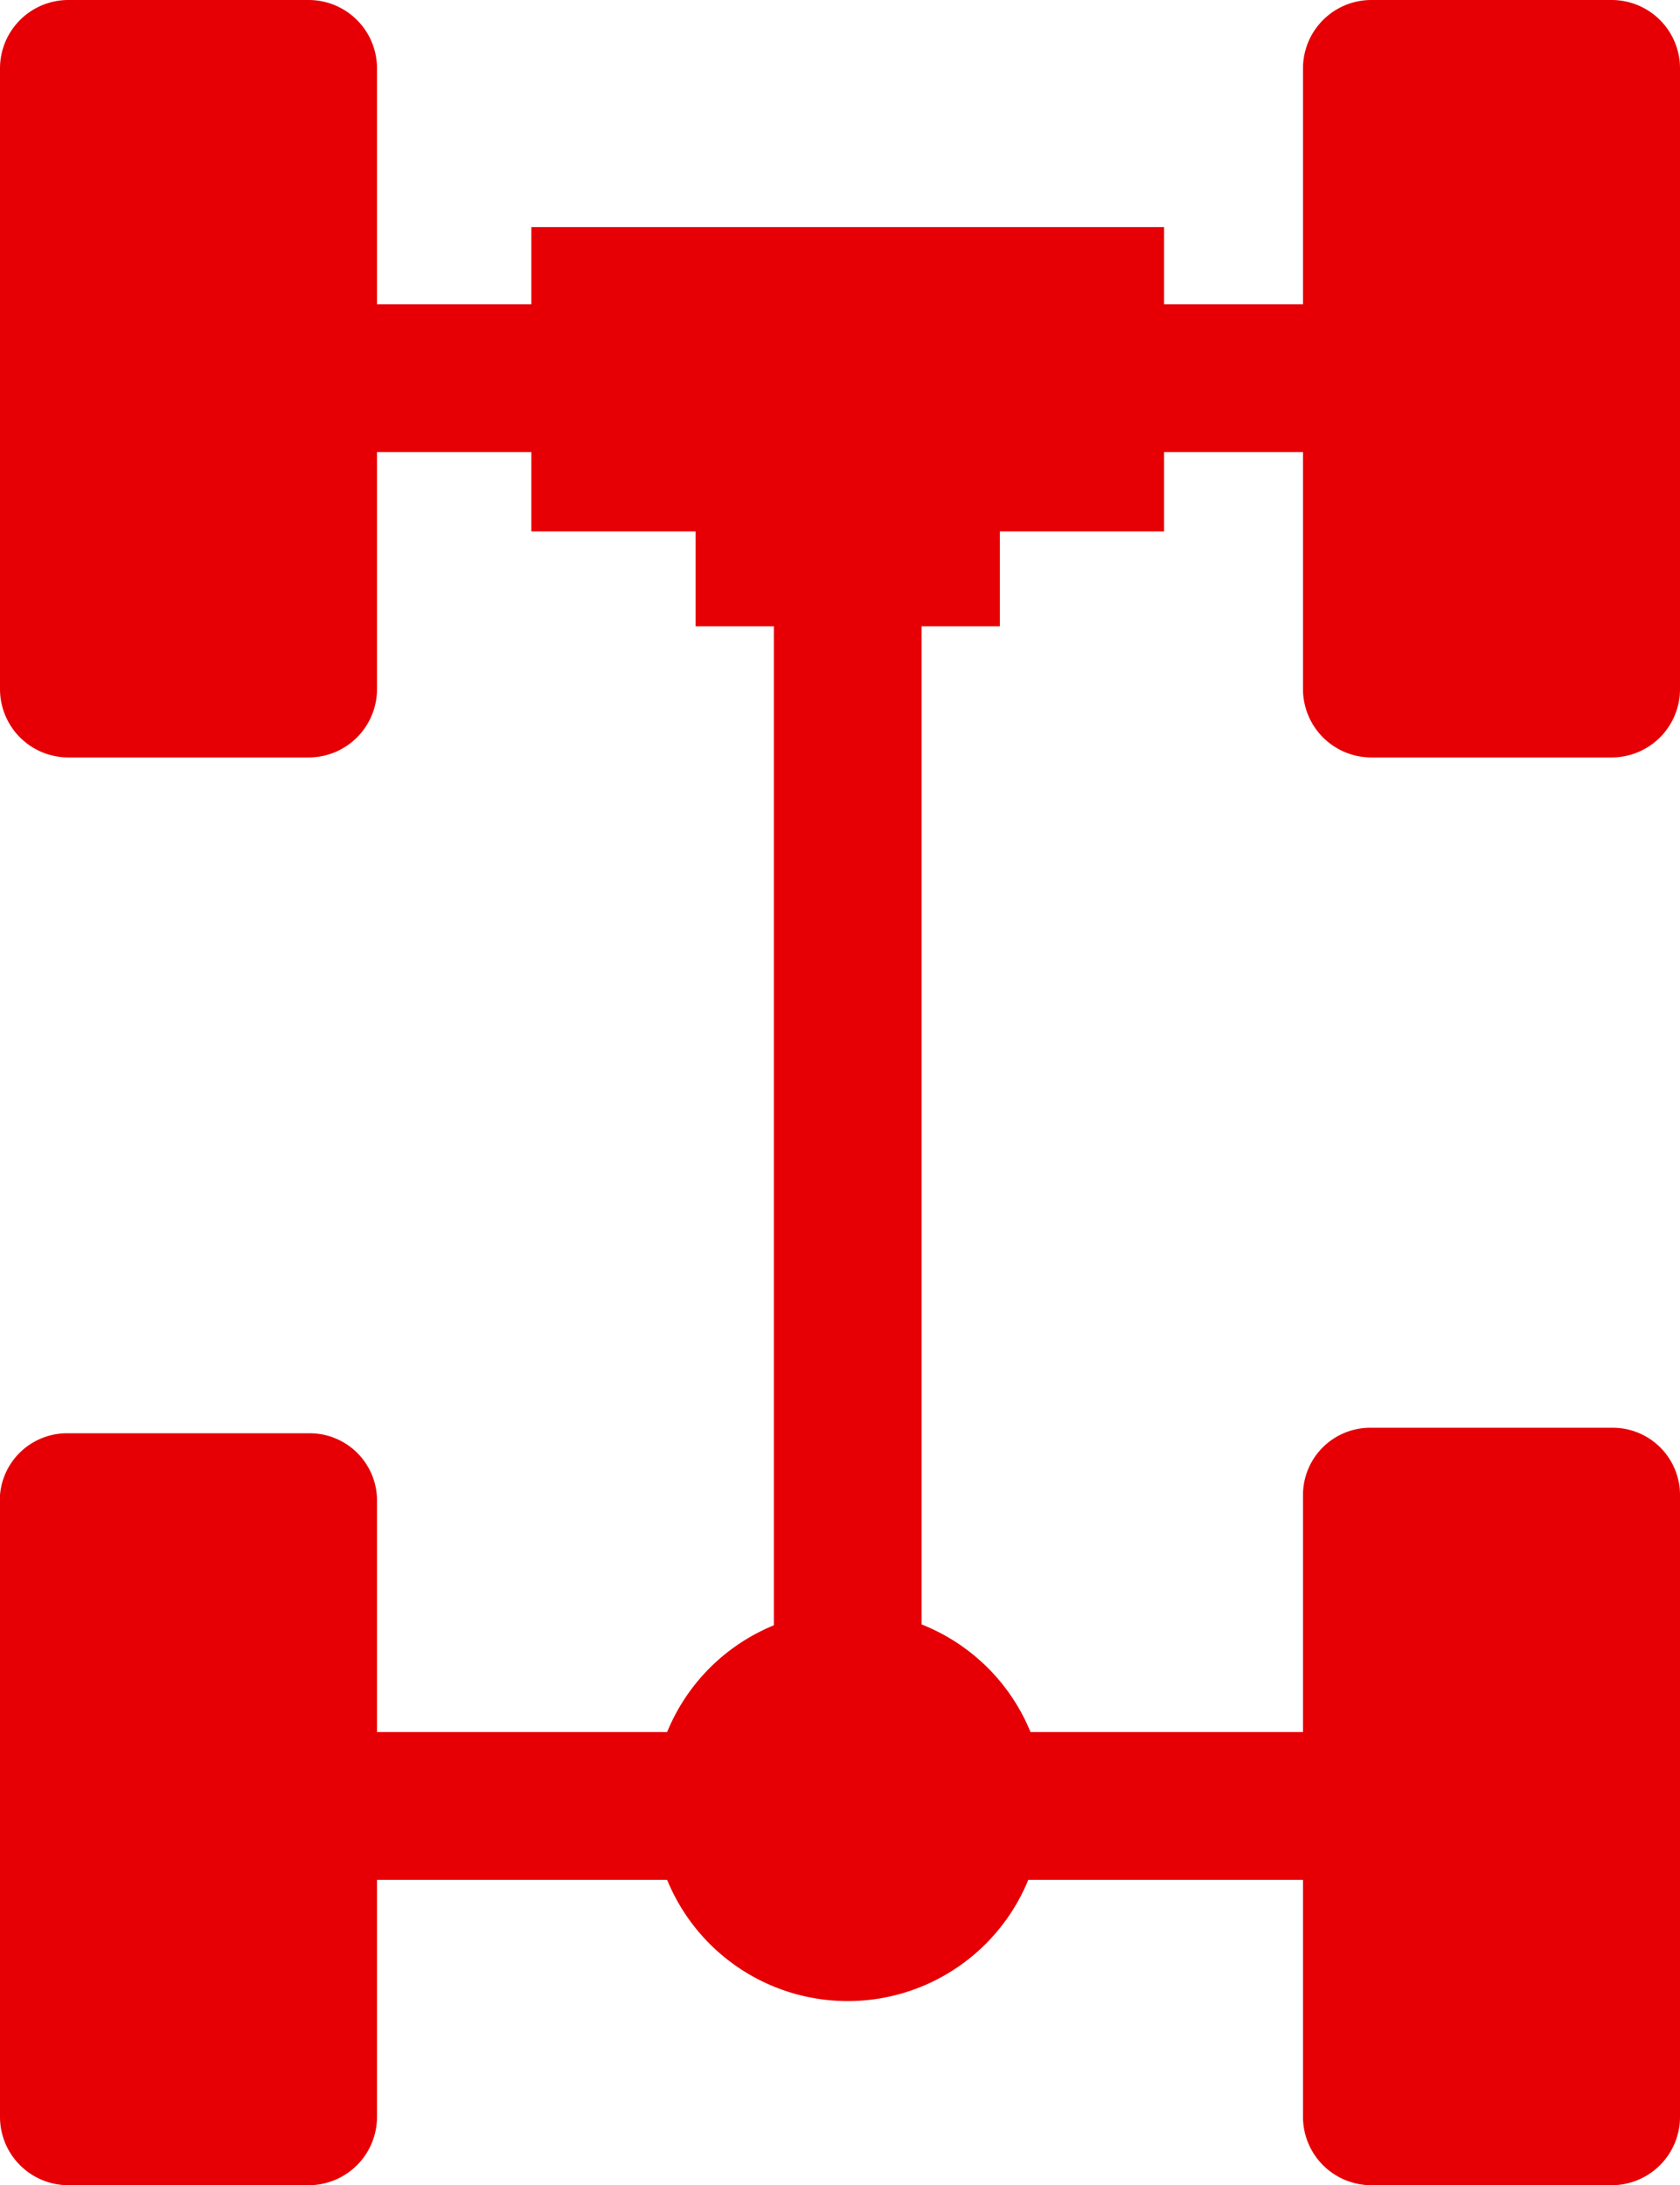 <?xml version="1.0" encoding="UTF-8"?> <svg xmlns="http://www.w3.org/2000/svg" xmlns:xlink="http://www.w3.org/1999/xlink" viewBox="0 0 15.24 19.82"> <defs> <style>.cls-1{fill:none;}.cls-2{clip-path:url(#clip-path);}.cls-3{fill:#e60005;}</style> <clipPath id="clip-path" transform="translate(-2.29 0)"> <rect class="cls-1" width="19.82" height="19.82"></rect> </clipPath> </defs> <title>Asset 4most</title> <g id="Layer_2" data-name="Layer 2"> <g id="Layer_1-2" data-name="Layer 1"> <g class="cls-2"> <path class="cls-3" d="M16.91,19.82H14.73a.62.62,0,0,1-.62-.62V13.56a.61.61,0,0,1,.62-.61h2.18a.61.61,0,0,1,.62.61V19.2a.62.62,0,0,1-.62.62" transform="translate(-2.29 0)"></path> <rect class="cls-3" x="1.25" y="15.71" width="12.87" height="1.34"></rect> <path class="cls-3" d="M16.91,6.87H14.73a.62.62,0,0,1-.62-.62V.62A.62.62,0,0,1,14.73,0h2.18a.62.62,0,0,1,.62.62V6.25a.62.62,0,0,1-.62.62" transform="translate(-2.29 0)"></path> <path class="cls-3" d="M5.09,19.82H2.91a.62.62,0,0,1-.62-.62V13.56A.61.61,0,0,1,2.91,13H5.09a.61.61,0,0,1,.62.61V19.2a.62.62,0,0,1-.62.62" transform="translate(-2.29 0)"></path> <path class="cls-3" d="M5.09,6.87H2.91a.62.62,0,0,1-.62-.62V.62A.62.62,0,0,1,2.91,0H5.09a.62.62,0,0,1,.62.62V6.25a.62.62,0,0,1-.62.62" transform="translate(-2.29 0)"></path> <rect class="cls-3" x="1.25" y="2.76" width="12.87" height="1.34"></rect> <rect class="cls-3" x="7.02" y="3.98" width="1.34" height="12.87"></rect> <path class="cls-3" d="M11.75,16.38A1.77,1.77,0,1,1,10,14.61a1.77,1.77,0,0,1,1.77,1.77" transform="translate(-2.29 0)"></path> <rect class="cls-3" x="6.31" y="4.4" width="2.76" height="1.28"></rect> <rect class="cls-3" x="4.82" y="2.06" width="5.74" height="2.76"></rect> </g> </g> </g> </svg> 